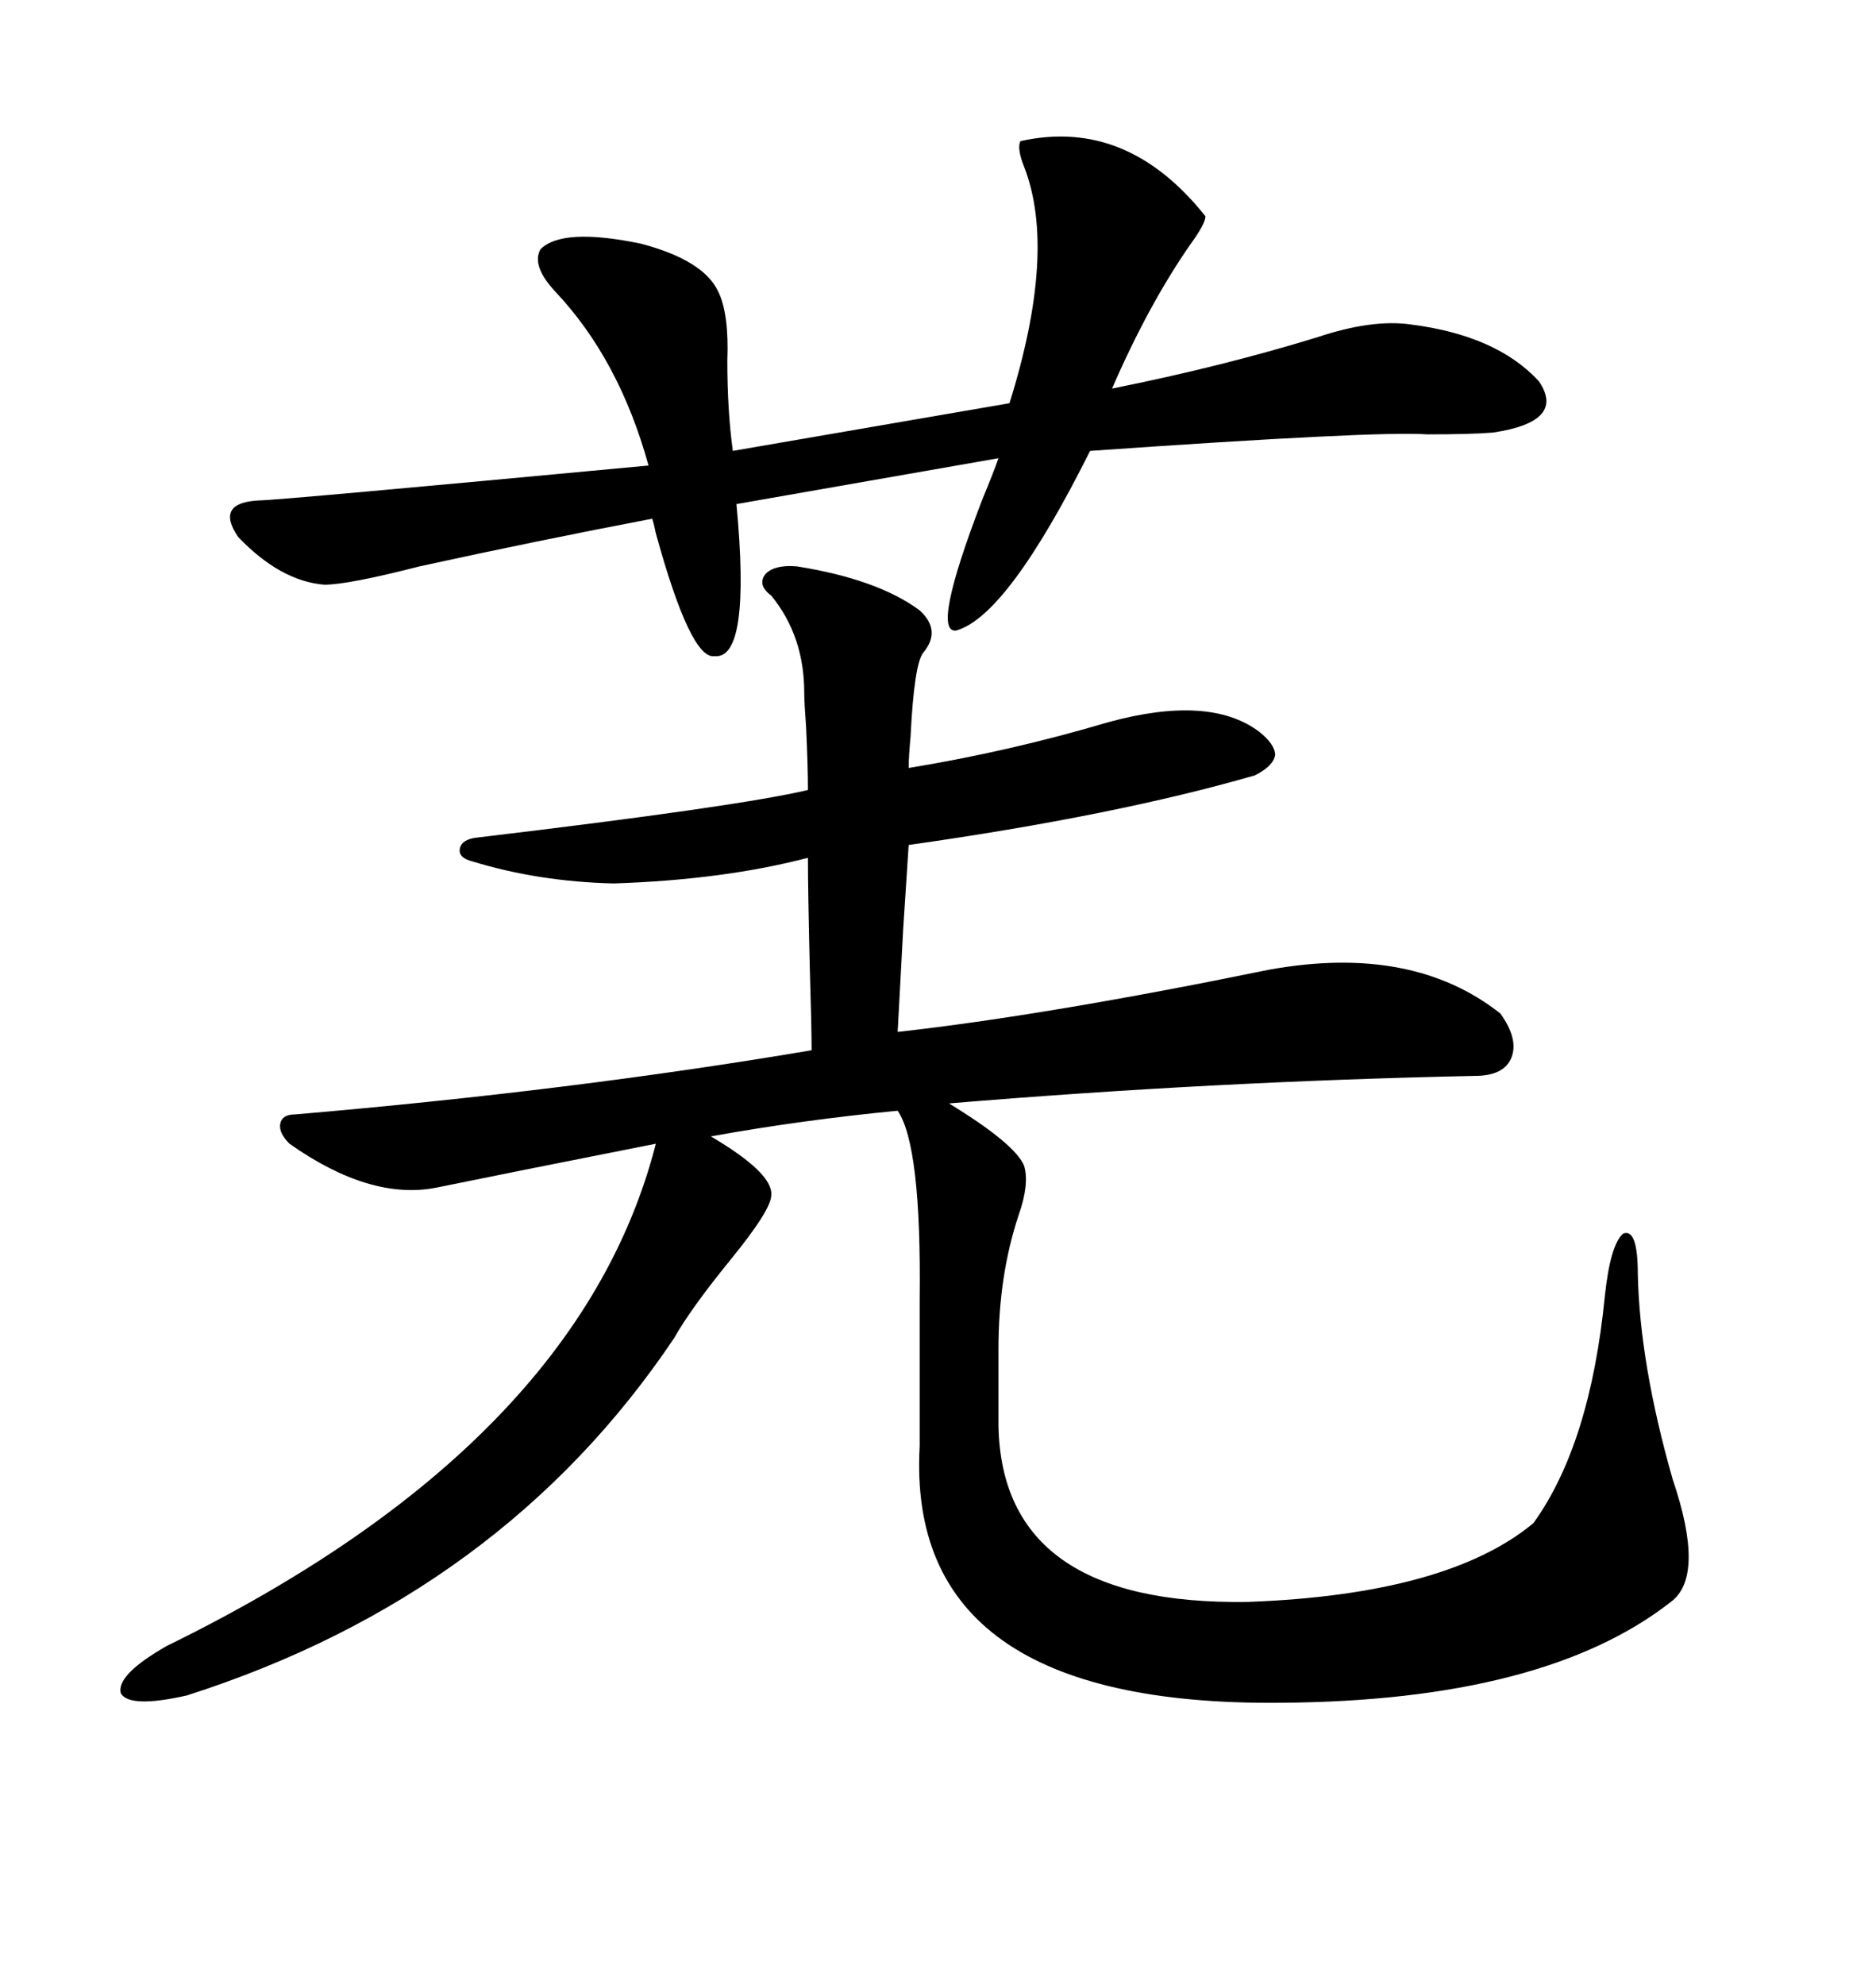 <svg xmlns="http://www.w3.org/2000/svg" xmlns:xlink="http://www.w3.org/1999/xlink" width="300" height="317.285"><path d="M127.44 90.53L127.44 90.53Q140.33 92.58 147.07 97.56L147.07 97.56Q150.59 100.78 147.66 104.30L147.66 104.30Q146.19 106.05 145.61 117.77L145.61 117.77Q145.31 121.00 145.31 122.75L145.31 122.75Q161.43 120.12 177.25 115.43L177.25 115.43Q193.36 111.04 201.27 116.89L201.27 116.89Q203.91 118.95 203.91 120.70L203.91 120.70Q203.61 122.46 200.68 123.93L200.68 123.93Q178.42 130.37 145.31 135.06L145.31 135.06Q145.02 139.45 144.43 148.54L144.43 148.54Q143.85 159.67 143.55 164.94L143.55 164.94Q167.29 162.30 203.03 154.98L203.03 154.98Q225.88 150.88 239.94 162.01L239.94 162.01Q242.87 166.11 241.70 169.04L241.70 169.04Q240.53 171.97 235.84 171.97L235.84 171.97Q193.95 172.85 151.76 176.37L151.76 176.37Q162.30 182.81 163.77 186.33L163.77 186.33Q164.65 189.26 162.89 194.24L162.89 194.24Q159.67 203.91 159.67 215.63L159.67 215.63L159.67 227.93Q160.25 256.64 199.51 256.05L199.51 256.05Q231.45 254.88 245.21 243.46L245.21 243.46Q254.30 230.86 256.64 207.13L256.64 207.13Q257.52 198.93 259.57 197.17L259.57 197.17Q261.91 196.29 261.91 203.61L261.91 203.61Q262.21 217.97 267.48 236.43L267.48 236.43Q272.75 251.95 267.19 256.05L267.19 256.05Q246.97 271.88 204.79 272.17L204.79 272.17Q144.73 272.75 147.07 231.15L147.07 231.15L147.07 207.71Q147.36 183.11 143.55 177.54L143.55 177.54Q128.32 179.00 113.67 181.64L113.67 181.64Q123.63 187.50 123.34 191.02L123.34 191.02Q123.34 193.36 116.89 201.27L116.89 201.27Q110.45 209.18 107.81 213.87L107.81 213.87Q80.27 254.88 29.88 271.00L29.88 271.00Q20.80 273.05 19.34 270.70L19.34 270.70Q18.46 267.77 26.66 263.09L26.66 263.09Q92.58 230.86 104.88 182.81L104.88 182.81Q81.15 187.50 69.73 189.84L69.73 189.84Q59.18 191.89 46.29 182.81L46.29 182.81Q44.53 181.05 44.82 179.59L44.82 179.59Q45.12 178.13 47.17 178.13L47.17 178.13Q91.70 174.32 129.79 167.87L129.79 167.87Q129.79 164.36 129.49 154.39L129.49 154.39Q129.20 142.38 129.20 137.11L129.20 137.11Q115.72 140.63 98.14 141.21L98.14 141.21Q86.13 140.92 75.59 137.70L75.59 137.70Q73.24 137.11 73.54 135.64L73.54 135.64Q73.83 134.18 76.17 133.89L76.17 133.89Q118.07 128.91 129.20 126.27L129.20 126.27Q129.20 122.46 128.91 116.31L128.91 116.31Q128.61 112.21 128.61 110.74L128.61 110.74Q128.61 101.66 123.34 95.21L123.34 95.21Q121.00 93.46 122.46 91.70L122.46 91.70Q123.93 90.23 127.44 90.53ZM163.18 22.56L163.18 22.56Q180.18 18.75 192.77 34.57L192.77 34.57Q192.77 35.74 190.43 38.96L190.43 38.96Q183.69 48.63 177.83 62.11L177.83 62.11Q195.41 58.59 210.64 53.91L210.64 53.91Q219.43 50.98 225.59 51.86L225.59 51.86Q239.36 53.61 246.09 60.94L246.09 60.94Q250.49 67.38 238.77 69.14L238.77 69.14Q235.25 69.43 228.22 69.43L228.22 69.43Q220.31 68.85 174.32 72.07L174.32 72.07Q161.13 98.44 152.93 100.78L152.93 100.78Q148.83 101.37 157.03 79.98L157.03 79.98Q159.08 75 159.67 73.24L159.67 73.24L117.77 80.57Q120.12 105.47 114.26 104.88L114.26 104.88Q110.45 105.47 104.88 85.25L104.88 85.25Q104.59 83.79 104.30 82.91L104.30 82.91Q85.84 86.43 67.09 90.53L67.09 90.53Q55.66 93.46 51.86 93.46L51.86 93.46Q44.82 92.87 38.09 85.84L38.09 85.84Q34.28 80.27 41.60 79.98L41.60 79.98Q44.24 79.98 103.71 74.41L103.71 74.41Q99.02 57.42 88.77 46.58L88.77 46.58Q84.96 42.48 86.43 39.84L86.43 39.84Q89.94 36.33 102.54 38.96L102.54 38.96Q112.50 41.60 114.84 46.58L114.84 46.58Q116.60 50.10 116.31 57.71L116.31 57.71Q116.31 65.63 117.19 72.07L117.19 72.07L161.43 64.45Q169.04 40.14 163.77 26.66L163.77 26.66Q162.60 23.73 163.18 22.56Z"/></svg>